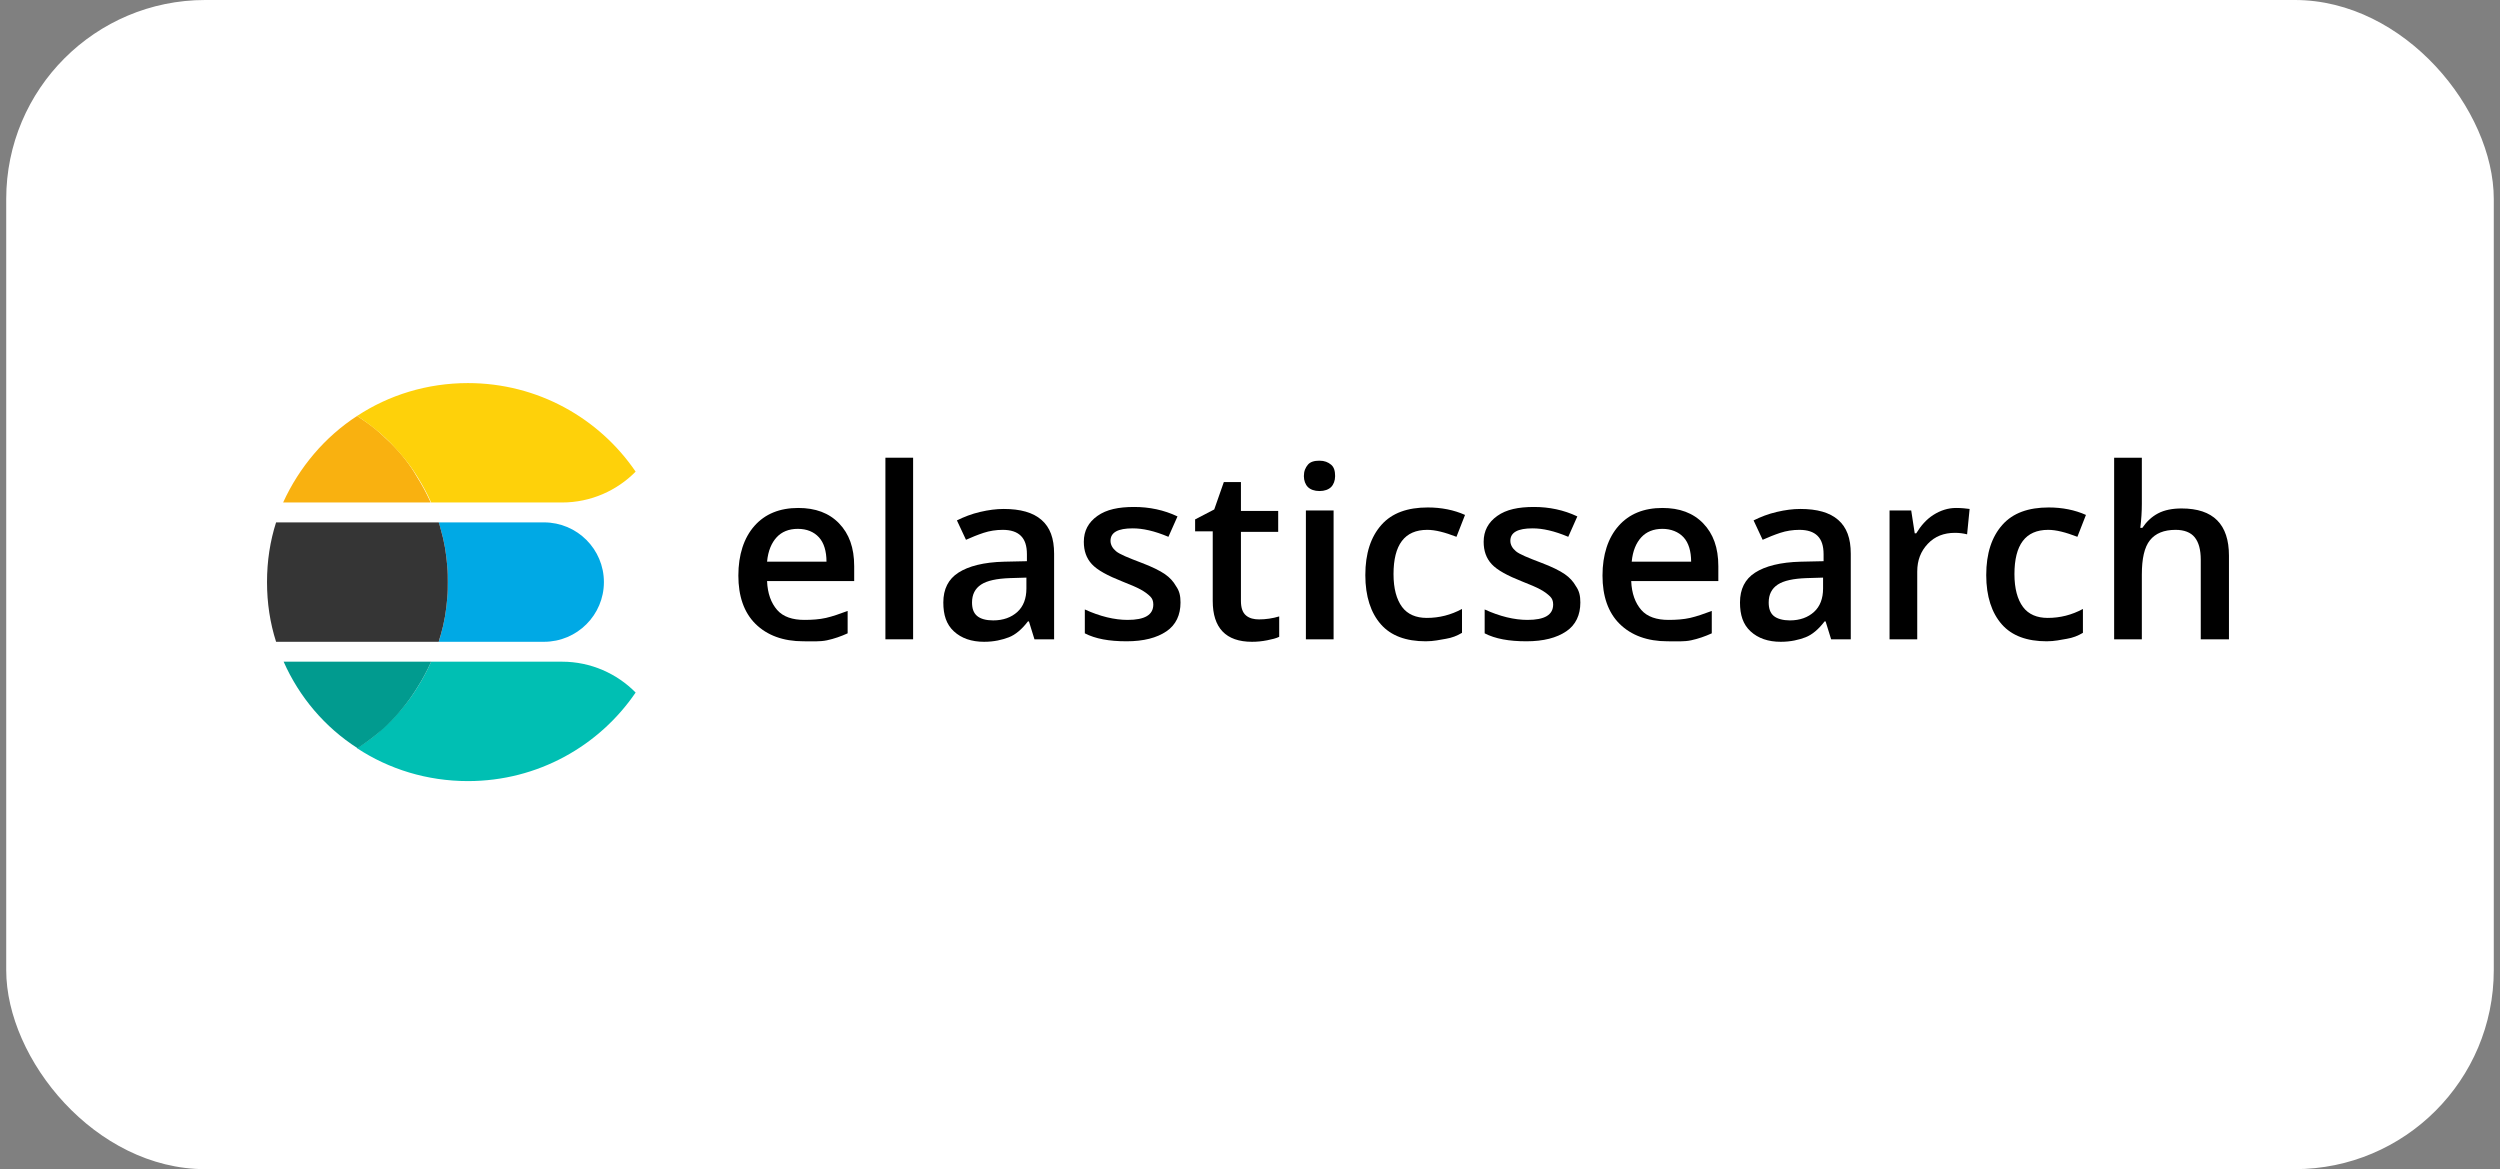 <svg width="201" height="94" viewBox="0 0 201 94" fill="none" xmlns="http://www.w3.org/2000/svg">
<rect x="0" y="0" width="201" height="94" fill="#808080" stroke="none"/>
<rect x="0.5" width="200" height="94" rx="16" fill="white"/>
<g clip-path="url(#clip0_1_2503)">
<path d="M64.587 51.56C62.968 51.56 61.672 51.08 60.741 50.16C59.81 49.24 59.364 47.92 59.364 46.28C59.364 44.6 59.81 43.24 60.66 42.28C61.51 41.32 62.684 40.84 64.183 40.84C65.559 40.84 66.652 41.24 67.462 42.08C68.272 42.92 68.677 44.04 68.677 45.52V46.72H61.672C61.713 47.72 61.996 48.48 62.482 49.04C62.968 49.6 63.737 49.84 64.668 49.84C65.276 49.84 65.883 49.8 66.409 49.68C66.936 49.56 67.502 49.36 68.15 49.12V50.92C67.624 51.16 67.057 51.36 66.49 51.48C65.924 51.6 65.276 51.56 64.587 51.56V51.56ZM64.142 42.52C63.413 42.52 62.846 42.76 62.441 43.2C62.037 43.64 61.753 44.28 61.672 45.16H66.45C66.45 44.32 66.247 43.64 65.843 43.2C65.438 42.76 64.871 42.52 64.142 42.52V42.52Z" fill="black"/>
<path d="M73.414 51.4H71.187V36.8H73.414V51.4Z" fill="black"/>
<path d="M83.171 51.4L82.726 49.96H82.645C82.159 50.6 81.633 51.04 81.106 51.24C80.58 51.44 79.932 51.6 79.122 51.6C78.11 51.6 77.3 51.32 76.693 50.76C76.086 50.2 75.843 49.44 75.843 48.44C75.843 47.36 76.248 46.56 77.058 46.04C77.867 45.52 79.082 45.2 80.742 45.16L82.564 45.12V44.56C82.564 43.88 82.402 43.4 82.078 43.08C81.754 42.76 81.268 42.6 80.621 42.6C80.094 42.6 79.568 42.68 79.082 42.84C78.596 43 78.11 43.2 77.665 43.4L76.936 41.84C77.503 41.56 78.11 41.32 78.799 41.16C79.487 41 80.094 40.92 80.701 40.92C82.037 40.92 83.05 41.2 83.738 41.8C84.426 42.4 84.75 43.28 84.75 44.52V51.4H83.171ZM79.851 49.88C80.661 49.88 81.309 49.64 81.795 49.2C82.281 48.76 82.523 48.12 82.523 47.32V46.44L81.187 46.48C80.135 46.52 79.365 46.68 78.879 47C78.394 47.32 78.151 47.8 78.151 48.44C78.151 48.92 78.272 49.28 78.556 49.52C78.839 49.76 79.284 49.88 79.851 49.88Z" fill="black"/>
<path d="M94.913 48.44C94.913 49.44 94.548 50.24 93.779 50.76C93.01 51.28 91.957 51.56 90.581 51.56C89.163 51.56 88.07 51.36 87.22 50.92V49C88.435 49.56 89.609 49.84 90.662 49.84C92.038 49.84 92.726 49.44 92.726 48.6C92.726 48.32 92.645 48.12 92.483 47.96C92.322 47.8 92.079 47.6 91.714 47.4C91.35 47.2 90.864 47 90.257 46.76C89.042 46.28 88.232 45.84 87.787 45.36C87.341 44.88 87.139 44.28 87.139 43.56C87.139 42.68 87.503 42 88.232 41.48C88.961 40.96 89.933 40.76 91.188 40.76C92.402 40.76 93.577 41 94.67 41.52L93.941 43.16C92.807 42.68 91.876 42.48 91.066 42.48C89.892 42.48 89.285 42.8 89.285 43.48C89.285 43.8 89.447 44.08 89.73 44.32C90.014 44.56 90.702 44.84 91.755 45.24C92.605 45.56 93.253 45.88 93.658 46.16C94.062 46.44 94.346 46.76 94.548 47.12C94.832 47.52 94.913 47.92 94.913 48.44V48.44Z" fill="black"/>
<path d="M101.229 49.8C101.755 49.8 102.322 49.72 102.848 49.56V51.2C102.605 51.32 102.281 51.4 101.877 51.48C101.472 51.56 101.067 51.6 100.662 51.6C98.556 51.6 97.504 50.48 97.504 48.32V42.72H96.087V41.76L97.625 40.96L98.395 38.76H99.771V41.08H102.767V42.76H99.771V48.32C99.771 48.84 99.893 49.24 100.176 49.48C100.459 49.72 100.824 49.8 101.229 49.8V49.8Z" fill="black"/>
<path d="M104.832 38.28C104.832 37.88 104.954 37.6 105.156 37.36C105.359 37.12 105.683 37.04 106.088 37.04C106.492 37.04 106.776 37.16 107.019 37.36C107.262 37.56 107.343 37.88 107.343 38.28C107.343 38.64 107.221 38.96 107.019 39.16C106.816 39.36 106.492 39.48 106.088 39.48C105.683 39.48 105.359 39.36 105.156 39.16C104.954 38.96 104.832 38.64 104.832 38.28ZM107.221 51.4H104.994V41.04H107.221V51.4Z" fill="black"/>
<path d="M114.63 51.56C113.051 51.56 111.837 51.12 111.027 50.2C110.217 49.28 109.772 47.96 109.772 46.24C109.772 44.48 110.217 43.16 111.067 42.2C111.918 41.24 113.173 40.8 114.792 40.8C115.885 40.8 116.898 41 117.788 41.4L117.1 43.16C116.169 42.8 115.4 42.6 114.752 42.6C112.93 42.6 112.039 43.8 112.039 46.16C112.039 47.32 112.282 48.2 112.727 48.8C113.173 49.4 113.861 49.68 114.711 49.68C115.723 49.68 116.655 49.44 117.545 48.96V50.88C117.141 51.12 116.736 51.28 116.25 51.36C115.764 51.44 115.278 51.56 114.63 51.56V51.56Z" fill="black"/>
<path d="M127.06 48.44C127.06 49.44 126.696 50.24 125.926 50.76C125.157 51.28 124.104 51.56 122.728 51.56C121.311 51.56 120.218 51.36 119.367 50.92V49C120.582 49.56 121.756 49.84 122.809 49.84C124.185 49.84 124.874 49.44 124.874 48.6C124.874 48.32 124.793 48.12 124.631 47.96C124.469 47.8 124.226 47.6 123.862 47.4C123.497 47.2 123.011 47 122.404 46.76C121.189 46.28 120.38 45.84 119.934 45.36C119.489 44.88 119.286 44.28 119.286 43.56C119.286 42.68 119.651 42 120.38 41.48C121.108 40.96 122.08 40.76 123.335 40.76C124.55 40.76 125.724 41 126.817 41.52L126.088 43.16C124.955 42.68 124.023 42.48 123.214 42.48C122.04 42.48 121.432 42.8 121.432 43.48C121.432 43.8 121.594 44.08 121.878 44.32C122.161 44.56 122.849 44.84 123.902 45.24C124.752 45.56 125.4 45.88 125.805 46.16C126.21 46.44 126.493 46.76 126.696 47.12C126.979 47.52 127.06 47.92 127.06 48.44V48.44Z" fill="black"/>
<path d="M134.064 51.56C132.445 51.56 131.149 51.08 130.218 50.16C129.287 49.24 128.841 47.92 128.841 46.28C128.841 44.6 129.287 43.24 130.137 42.28C130.987 41.32 132.161 40.84 133.659 40.84C135.036 40.84 136.129 41.24 136.939 42.08C137.749 42.92 138.154 44.04 138.154 45.52V46.72H131.149C131.19 47.72 131.473 48.48 131.959 49.04C132.445 49.6 133.214 49.84 134.145 49.84C134.753 49.84 135.36 49.8 135.886 49.68C136.413 49.56 136.979 49.36 137.627 49.12V50.92C137.101 51.16 136.534 51.36 135.967 51.48C135.4 51.6 134.793 51.56 134.064 51.56V51.56ZM133.659 42.52C132.931 42.52 132.364 42.76 131.959 43.2C131.554 43.64 131.271 44.28 131.19 45.16H135.967C135.967 44.32 135.765 43.64 135.36 43.2C134.955 42.76 134.348 42.52 133.659 42.52V42.52Z" fill="black"/>
<path d="M147.223 51.4L146.778 49.96H146.697C146.211 50.6 145.685 51.04 145.158 51.24C144.632 51.44 143.984 51.6 143.174 51.6C142.162 51.6 141.352 51.32 140.745 50.76C140.138 50.2 139.895 49.44 139.895 48.44C139.895 47.36 140.3 46.56 141.109 46.04C141.919 45.52 143.134 45.2 144.794 45.16L146.616 45.12V44.56C146.616 43.88 146.454 43.4 146.13 43.08C145.806 42.76 145.32 42.6 144.672 42.6C144.146 42.6 143.62 42.68 143.134 42.84C142.648 43 142.162 43.2 141.717 43.4L140.988 41.84C141.555 41.56 142.162 41.32 142.85 41.16C143.539 41 144.146 40.92 144.753 40.92C146.089 40.92 147.102 41.2 147.79 41.8C148.478 42.4 148.802 43.28 148.802 44.52V51.4H147.223ZM143.903 49.88C144.713 49.88 145.361 49.64 145.846 49.2C146.332 48.76 146.575 48.12 146.575 47.32V46.44L145.239 46.48C144.186 46.52 143.417 46.68 142.931 47C142.446 47.32 142.203 47.8 142.203 48.44C142.203 48.92 142.324 49.28 142.607 49.52C142.891 49.76 143.377 49.88 143.903 49.88Z" fill="black"/>
<path d="M157.264 40.84C157.709 40.84 158.074 40.88 158.357 40.92L158.155 42.96C157.831 42.88 157.507 42.84 157.183 42.84C156.292 42.84 155.563 43.12 154.997 43.72C154.43 44.32 154.146 45.04 154.146 45.96V51.4H151.92V41.04H153.661L153.944 42.88H154.065C154.43 42.28 154.875 41.76 155.442 41.4C156.009 41.04 156.616 40.84 157.264 40.84V40.84Z" fill="black"/>
<path d="M164.552 51.56C162.973 51.56 161.758 51.12 160.948 50.2C160.139 49.28 159.693 47.96 159.693 46.24C159.693 44.48 160.139 43.16 160.989 42.2C161.839 41.24 163.094 40.8 164.714 40.8C165.807 40.8 166.819 41 167.71 41.4L167.022 43.16C166.09 42.8 165.321 42.6 164.673 42.6C162.851 42.6 161.961 43.8 161.961 46.16C161.961 47.32 162.204 48.2 162.649 48.8C163.094 49.4 163.783 49.68 164.633 49.68C165.645 49.68 166.576 49.44 167.467 48.96V50.88C167.062 51.12 166.657 51.28 166.171 51.36C165.686 51.44 165.2 51.56 164.552 51.56V51.56Z" fill="black"/>
<path d="M179.168 51.4H176.941V45C176.941 44.2 176.779 43.6 176.455 43.2C176.131 42.8 175.605 42.6 174.917 42.6C173.985 42.6 173.297 42.88 172.852 43.44C172.406 44 172.204 44.92 172.204 46.2V51.4H169.977V36.8H172.204V40.52C172.204 41.12 172.163 41.76 172.082 42.44H172.244C172.568 41.96 172.973 41.56 173.499 41.28C174.026 41 174.674 40.88 175.402 40.88C177.953 40.88 179.208 42.16 179.208 44.68V51.4H179.168Z" fill="black"/>
<path d="M43.736 42H35.274C35.315 42.2 35.396 42.4 35.436 42.56C35.72 43.52 35.882 44.52 35.962 45.56C36.003 45.96 36.003 46.4 36.003 46.8C36.003 47.2 36.003 47.64 35.962 48.04C35.882 49.08 35.72 50.08 35.436 51.04C35.396 51.24 35.315 51.44 35.274 51.6H43.736C46.408 51.6 48.554 49.44 48.554 46.8C48.554 44.16 46.408 42 43.736 42Z" fill="#00A9E5"/>
<path d="M35.962 48.04C36.003 47.64 36.003 47.2 36.003 46.8C36.003 46.4 36.003 45.96 35.962 45.56C35.882 44.52 35.72 43.52 35.436 42.56C35.396 42.36 35.315 42.16 35.274 42H22.197C21.711 43.52 21.468 45.12 21.468 46.8C21.468 48.48 21.711 50.08 22.197 51.6H35.274C35.315 51.4 35.396 51.2 35.436 51.04C35.72 50.08 35.882 49.08 35.962 48.04Z" fill="#353535"/>
<path d="M45.194 53.2H34.667C34.343 53.92 33.978 54.6 33.574 55.24C32.966 56.24 32.237 57.12 31.428 57.96C31.144 58.24 30.861 58.48 30.578 58.76C30.011 59.28 29.363 59.72 28.715 60.16C31.266 61.84 34.343 62.8 37.622 62.8C43.25 62.8 48.19 59.96 51.105 55.68C49.607 54.16 47.501 53.2 45.194 53.2Z" fill="#00BFB3"/>
<path d="M33.574 55.24C33.978 54.6 34.343 53.92 34.667 53.2H22.804C24.059 56.04 26.124 58.48 28.756 60.16C29.403 59.72 30.011 59.28 30.618 58.76C30.901 58.52 31.185 58.24 31.468 57.96C32.237 57.16 32.966 56.24 33.574 55.24Z" fill="#019B8F"/>
<path d="M31.428 35.64C31.144 35.36 30.861 35.12 30.578 34.84C30.011 34.32 29.363 33.88 28.715 33.44C26.124 35.12 24.059 37.56 22.763 40.4H34.626C34.303 39.68 33.938 39 33.533 38.36C32.966 37.36 32.238 36.44 31.428 35.64V35.64Z" fill="#F9B110"/>
<path d="M37.622 30.8C34.343 30.8 31.266 31.76 28.715 33.44C29.363 33.88 29.97 34.32 30.578 34.84C30.861 35.08 31.144 35.36 31.428 35.64C32.237 36.48 32.966 37.36 33.574 38.36C33.978 39 34.343 39.68 34.667 40.4H45.194C47.501 40.4 49.607 39.44 51.105 37.92C48.19 33.64 43.25 30.8 37.622 30.8V30.8Z" fill="#FED10A"/>
</g>
<defs>
<clipPath id="clip0_1_2503">
<rect width="166" height="36" fill="white" transform="translate(17.5 29)"/>
</clipPath>
</defs>
</svg>
